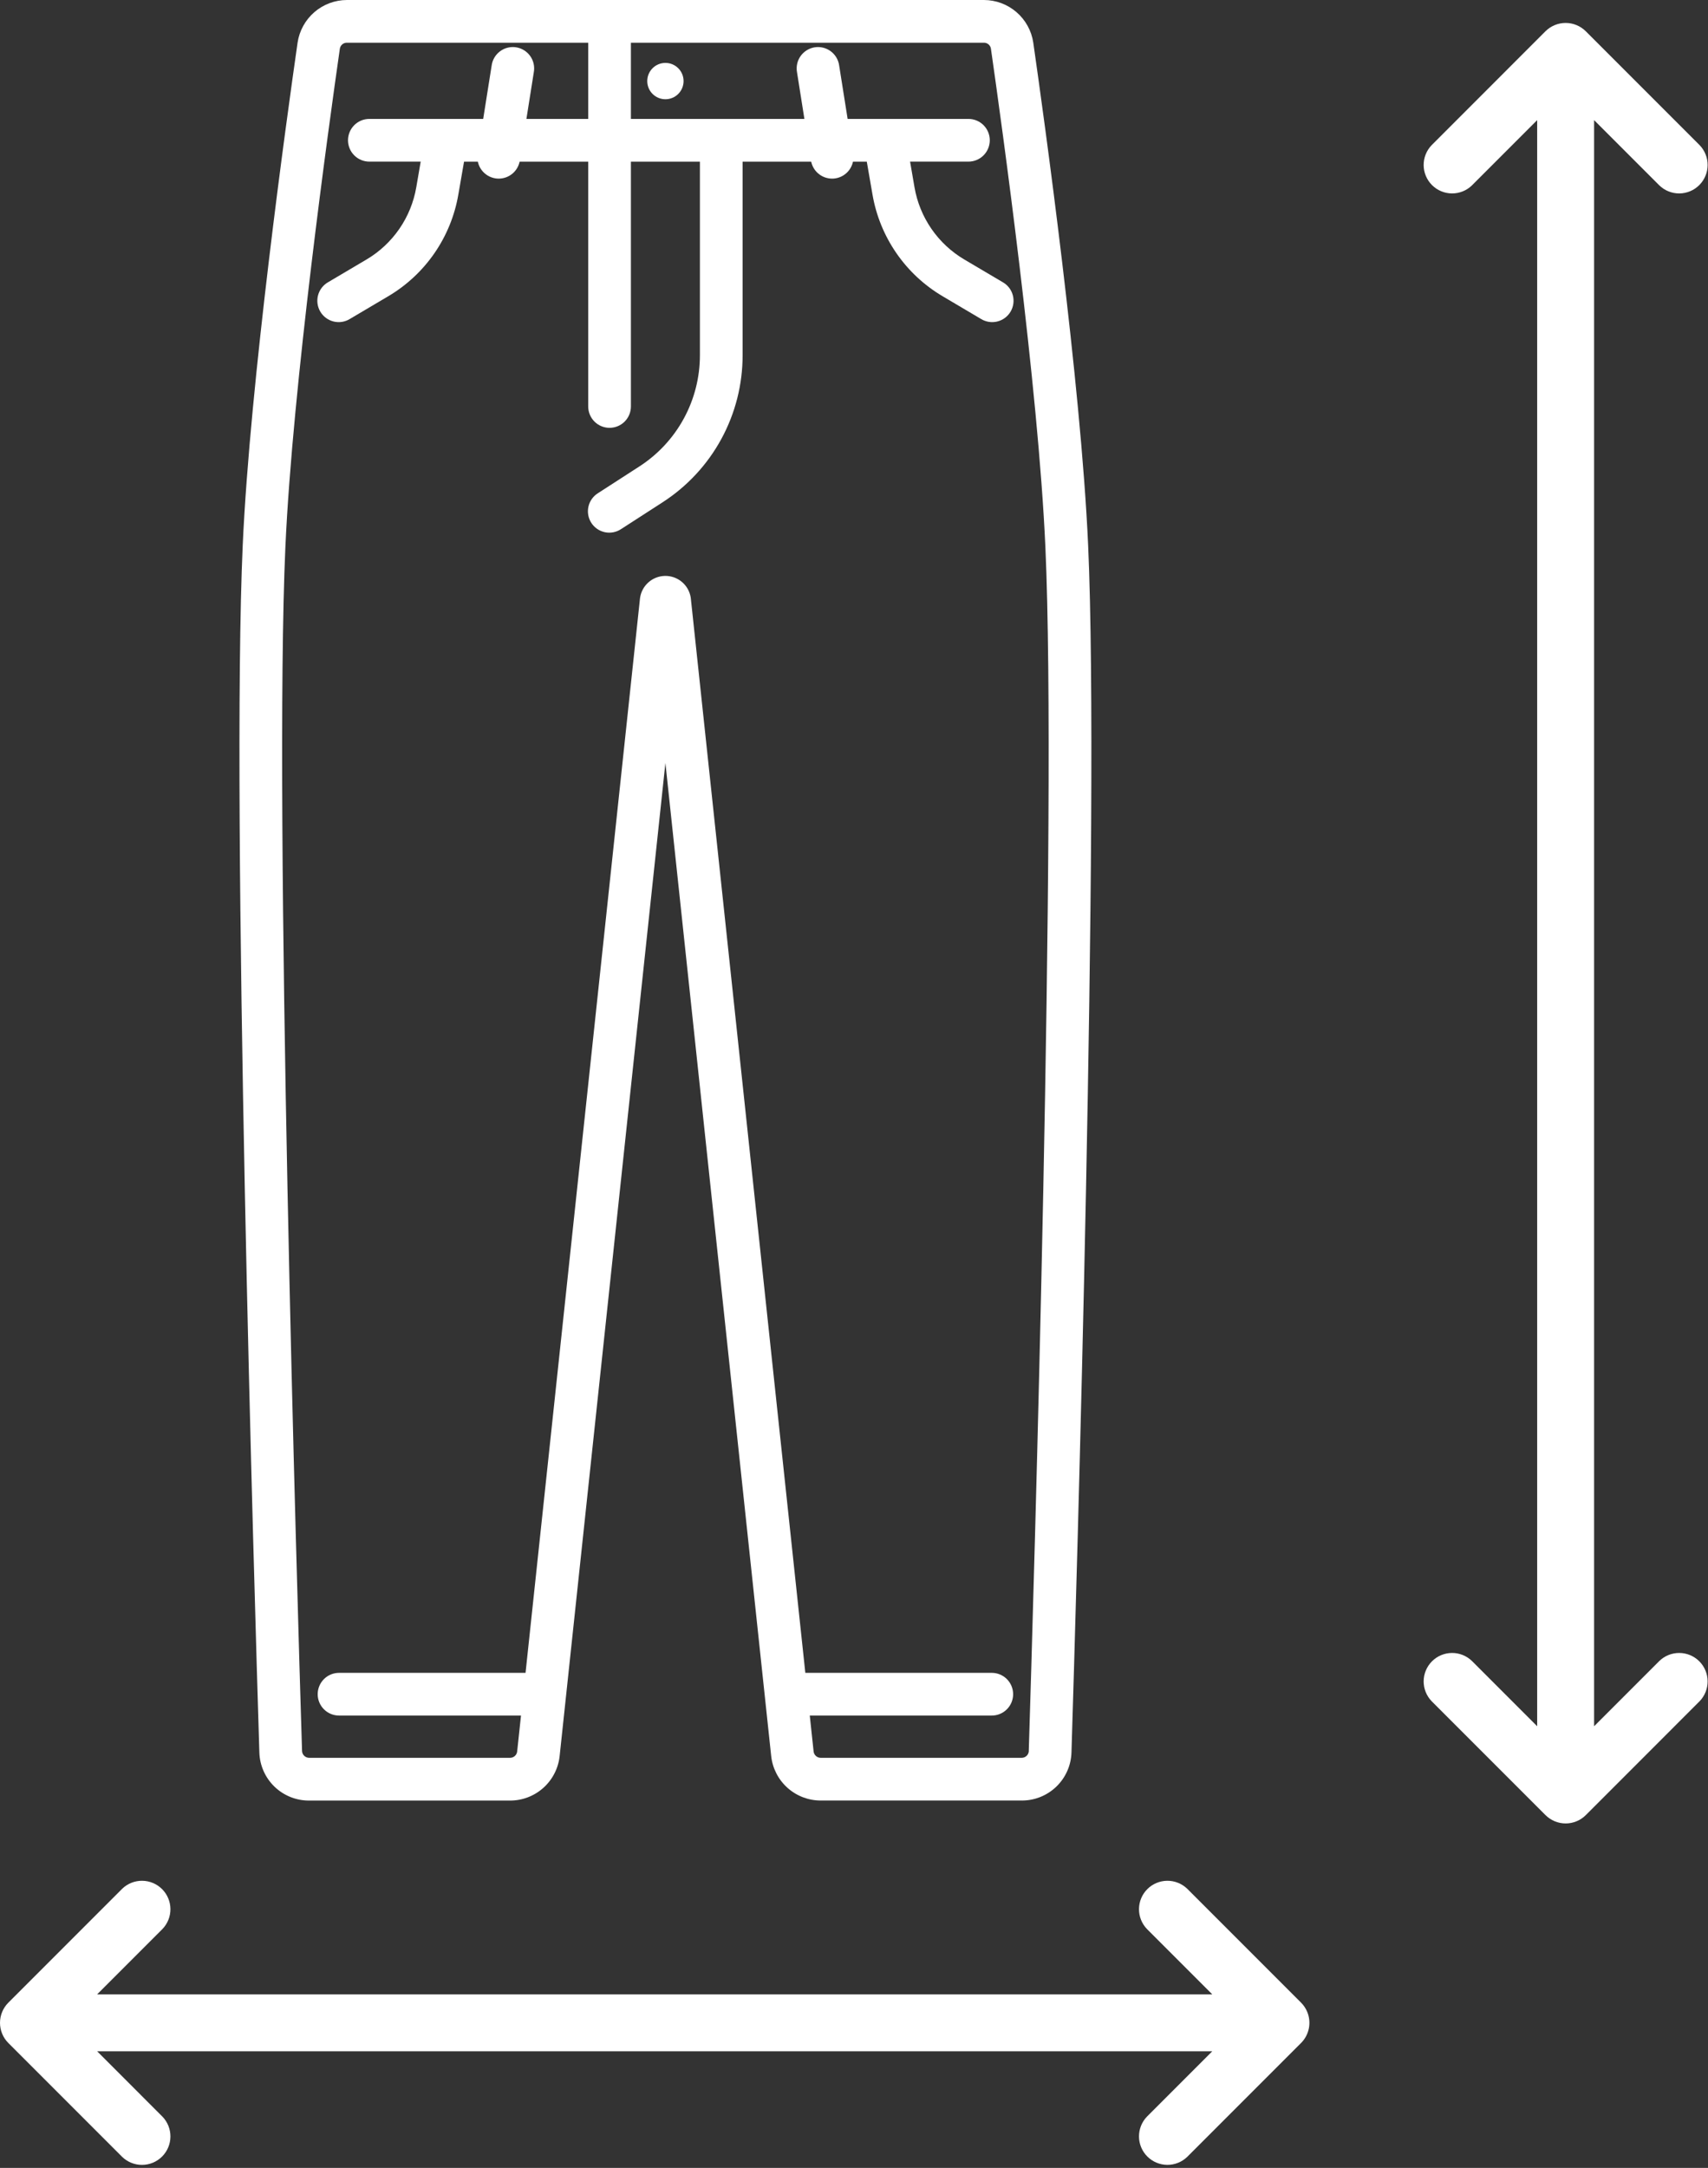 <?xml version="1.0" encoding="UTF-8"?> <svg xmlns="http://www.w3.org/2000/svg" width="480" height="609" viewBox="0 0 480 609" fill="none"><rect x="0" y="0" width="480" height="609" fill="#333333" stroke="none"/><path d="M466.336 466.584L447.992 484.928V33.748L466.336 52.092C467.845 53.549 469.866 54.356 471.964 54.337C474.061 54.319 476.068 53.478 477.551 51.995C479.034 50.511 479.876 48.505 479.894 46.407C479.912 44.31 479.106 42.289 477.648 40.78L445.648 8.78C444.145 7.284 442.11 6.444 439.988 6.444C437.867 6.444 435.832 7.284 434.328 8.78L402.336 40.78C400.879 42.289 400.073 44.31 400.091 46.407C400.109 48.505 400.951 50.511 402.434 51.995C403.917 53.478 405.924 54.319 408.021 54.337C410.119 54.356 412.14 53.549 413.648 52.092L431.992 33.748V484.928L413.648 466.584C412.14 465.127 410.119 464.321 408.021 464.339C405.924 464.357 403.917 465.198 402.434 466.682C400.951 468.165 400.109 470.171 400.091 472.269C400.073 474.367 400.879 476.387 402.336 477.896L434.336 509.896C435.84 511.393 437.875 512.233 439.996 512.233C442.118 512.233 444.153 511.393 445.656 509.896L477.648 477.896C479.106 476.387 479.912 474.367 479.894 472.269C479.876 470.171 479.034 468.165 477.551 466.682C476.068 465.198 474.061 464.357 471.964 464.339C469.866 464.321 467.845 465.127 466.336 466.584ZM367.376 565.184C366.975 564.209 366.385 563.323 365.64 562.576L333.648 530.584C332.14 529.127 330.119 528.321 328.021 528.339C325.924 528.357 323.917 529.198 322.434 530.682C320.951 532.165 320.109 534.171 320.091 536.269C320.073 538.367 320.879 540.387 322.336 541.896L340.68 560.24H27.304L45.648 541.896C47.106 540.387 47.912 538.367 47.894 536.269C47.876 534.171 47.034 532.165 45.551 530.682C44.068 529.198 42.061 528.357 39.964 528.339C37.866 528.321 35.845 529.127 34.336 530.584L2.336 562.584C0.84 564.088 0 566.123 0 568.244C0 570.366 0.84 572.401 2.336 573.904L34.336 605.904C35.845 607.362 37.866 608.168 39.964 608.15C42.061 608.132 44.068 607.29 45.551 605.807C47.034 604.324 47.876 602.317 47.894 600.22C47.912 598.122 47.106 596.101 45.648 594.592L27.304 576.24H340.68L322.336 594.584C320.879 596.093 320.073 598.114 320.091 600.212C320.109 602.309 320.951 604.316 322.434 605.799C323.917 607.282 325.924 608.124 328.021 608.142C330.119 608.16 332.14 607.354 333.648 605.896L365.648 573.896C366.764 572.775 367.523 571.349 367.83 569.797C368.138 568.246 367.98 566.646 367.376 565.184Z" fill="white"></path><path d="M140.164 50.176C139.847 50.178 139.53 50.154 139.216 50.104C137.645 49.854 136.238 48.991 135.303 47.704C134.369 46.417 133.983 44.811 134.232 43.24L138.164 18.44C138.268 17.645 138.53 16.879 138.935 16.187C139.34 15.495 139.879 14.892 140.521 14.412C141.163 13.932 141.895 13.585 142.673 13.393C143.451 13.201 144.26 13.166 145.052 13.291C145.844 13.417 146.602 13.7 147.283 14.123C147.963 14.546 148.552 15.102 149.015 15.757C149.477 16.411 149.804 17.152 149.975 17.935C150.146 18.718 150.159 19.528 150.012 20.316L146.084 45.116C145.86 46.526 145.142 47.809 144.057 48.737C142.972 49.664 141.591 50.175 140.164 50.176ZM233.836 50.176C232.409 50.175 231.029 49.664 229.944 48.737C228.859 47.809 228.14 46.526 227.916 45.116L223.988 20.316C223.841 19.528 223.854 18.718 224.025 17.935C224.197 17.152 224.523 16.411 224.985 15.757C225.448 15.102 226.037 14.546 226.717 14.123C227.398 13.7 228.157 13.417 228.948 13.291C229.74 13.166 230.549 13.201 231.327 13.393C232.105 13.585 232.837 13.932 233.479 14.412C234.121 14.892 234.66 15.495 235.065 16.187C235.47 16.879 235.732 17.645 235.836 18.44L239.768 43.24C240.017 44.811 239.632 46.417 238.697 47.704C237.762 48.991 236.355 49.854 234.784 50.104C234.471 50.154 234.153 50.178 233.836 50.176Z" fill="white"></path><path d="M281.768 79.256L271 72.896C267.334 70.732 264.183 67.796 261.766 64.292C259.348 60.788 257.722 56.8 257 52.604L255.76 45.404H272.16C273.752 45.404 275.278 44.772 276.403 43.647C277.528 42.522 278.16 40.995 278.16 39.404C278.16 37.813 277.528 36.287 276.403 35.161C275.278 34.036 273.752 33.404 272.16 33.404H103.8C102.209 33.404 100.683 34.036 99.558 35.161C98.433 36.287 97.8 37.813 97.8 39.404C97.8 40.995 98.433 42.522 99.558 43.647C100.683 44.772 102.209 45.404 103.8 45.404H118.228L116.988 52.604C116.268 56.798 114.643 60.786 112.228 64.29C109.812 67.793 106.664 70.73 103 72.896L92.245 79.256C91.547 79.647 90.935 80.174 90.444 80.804C89.954 81.435 89.594 82.158 89.386 82.93C89.178 83.702 89.127 84.507 89.235 85.299C89.343 86.091 89.608 86.854 90.014 87.542C90.421 88.23 90.961 88.83 91.603 89.306C92.245 89.783 92.975 90.126 93.752 90.317C94.528 90.507 95.335 90.54 96.124 90.414C96.913 90.288 97.67 90.006 98.349 89.584L109.104 83.224C114.266 80.176 118.701 76.041 122.104 71.106C125.507 66.172 127.794 60.556 128.808 54.648L130.408 45.416H196.696V99.728C196.709 105.966 195.151 112.106 192.167 117.584C189.183 123.062 184.868 127.7 179.62 131.072L168.052 138.54C167.376 138.961 166.791 139.512 166.33 140.161C165.869 140.811 165.542 141.545 165.368 142.322C165.194 143.099 165.176 143.903 165.316 144.687C165.456 145.471 165.75 146.219 166.182 146.888C166.614 147.557 167.175 148.134 167.832 148.584C168.489 149.034 169.229 149.349 170.009 149.51C170.788 149.671 171.592 149.675 172.374 149.523C173.155 149.37 173.899 149.063 174.56 148.62L186.128 141.152C193.064 136.696 198.767 130.566 202.711 123.327C206.655 116.087 208.713 107.972 208.696 99.728V45.412H243.596L245.196 54.644C246.211 60.553 248.501 66.171 251.906 71.106C255.31 76.042 259.749 80.177 264.912 83.224L275.668 89.584C276.347 90.006 277.104 90.288 277.893 90.414C278.682 90.54 279.489 90.507 280.265 90.317C281.042 90.126 281.772 89.783 282.414 89.306C283.056 88.83 283.596 88.23 284.003 87.542C284.409 86.854 284.674 86.091 284.782 85.299C284.89 84.507 284.839 83.702 284.631 82.93C284.423 82.158 284.063 81.435 283.573 80.804C283.082 80.174 282.466 79.647 281.768 79.256Z" fill="white"></path><path d="M187 27.88C189.819 27.88 192.104 25.595 192.104 22.776C192.104 19.957 189.819 17.672 187 17.672C184.182 17.672 181.896 19.957 181.896 22.776C181.896 25.595 184.182 27.88 187 27.88Z" fill="white"></path><path d="M305.8 153.164C303.752 107.488 293.48 33.564 290.38 11.964C289.882 8.641 288.209 5.608 285.666 3.413C283.122 1.218 279.876 0.007 276.516 0H97.484C94.125 0.01 90.88 1.224 88.339 3.421C85.798 5.618 84.128 8.653 83.632 11.976C80.532 33.548 70.26 107.488 68.212 153.176C64.9 227.088 71.528 448.616 72.888 492.272C72.991 495.91 74.513 499.364 77.129 501.893C79.746 504.423 83.249 505.828 86.888 505.808H143.352C146.809 505.809 150.144 504.531 152.714 502.22C155.285 499.909 156.91 496.729 157.276 493.292L187 214.324L216.724 493.28C217.091 496.717 218.716 499.897 221.286 502.208C223.857 504.519 227.192 505.797 230.648 505.796H287.116C290.756 505.816 294.259 504.411 296.875 501.881C299.492 499.352 301.014 495.898 301.116 492.26C302.472 448.604 309.1 227.076 305.8 153.164ZM289.128 491.884C289.106 492.399 288.885 492.885 288.512 493.242C288.14 493.598 287.644 493.796 287.128 493.796H230.648C230.152 493.799 229.672 493.617 229.303 493.286C228.933 492.954 228.7 492.498 228.648 492.004L227.572 481.928H278.72C280.312 481.928 281.838 481.296 282.963 480.171C284.088 479.045 284.72 477.519 284.72 475.928C284.72 474.337 284.088 472.811 282.963 471.685C281.838 470.56 280.312 469.928 278.72 469.928H226.32L194.136 168.036L194.108 167.824C193.831 166.119 192.949 164.571 191.625 163.462C190.301 162.353 188.622 161.757 186.895 161.782C185.168 161.808 183.507 162.454 182.217 163.602C180.926 164.75 180.091 166.324 179.864 168.036L147.696 469.928H95.28C93.689 469.928 92.163 470.56 91.038 471.685C89.912 472.811 89.28 474.337 89.28 475.928C89.28 477.519 89.912 479.045 91.038 480.171C92.163 481.296 93.689 481.928 95.28 481.928H146.416L145.34 492.004C145.289 492.498 145.055 492.954 144.686 493.286C144.316 493.617 143.837 493.799 143.34 493.796H86.884C86.369 493.796 85.873 493.598 85.5 493.242C85.128 492.885 84.907 492.399 84.884 491.884C83.524 448.284 76.908 227.18 80.2 153.704C82.224 108.572 92.428 35.116 95.508 13.68C95.578 13.208 95.817 12.777 96.18 12.468C96.544 12.159 97.007 11.993 97.484 12H165.304V114.184C165.304 115.775 165.936 117.301 167.062 118.427C168.187 119.552 169.713 120.184 171.304 120.184C172.896 120.184 174.422 119.552 175.547 118.427C176.672 117.301 177.304 115.775 177.304 114.184V12H276.504C276.981 11.993 277.444 12.159 277.807 12.467C278.17 12.775 278.41 13.205 278.48 13.676C281.56 35.116 291.764 108.572 293.788 153.704C297.092 227.18 290.476 448.304 289.116 491.884H289.128Z" fill="white"></path></svg> 